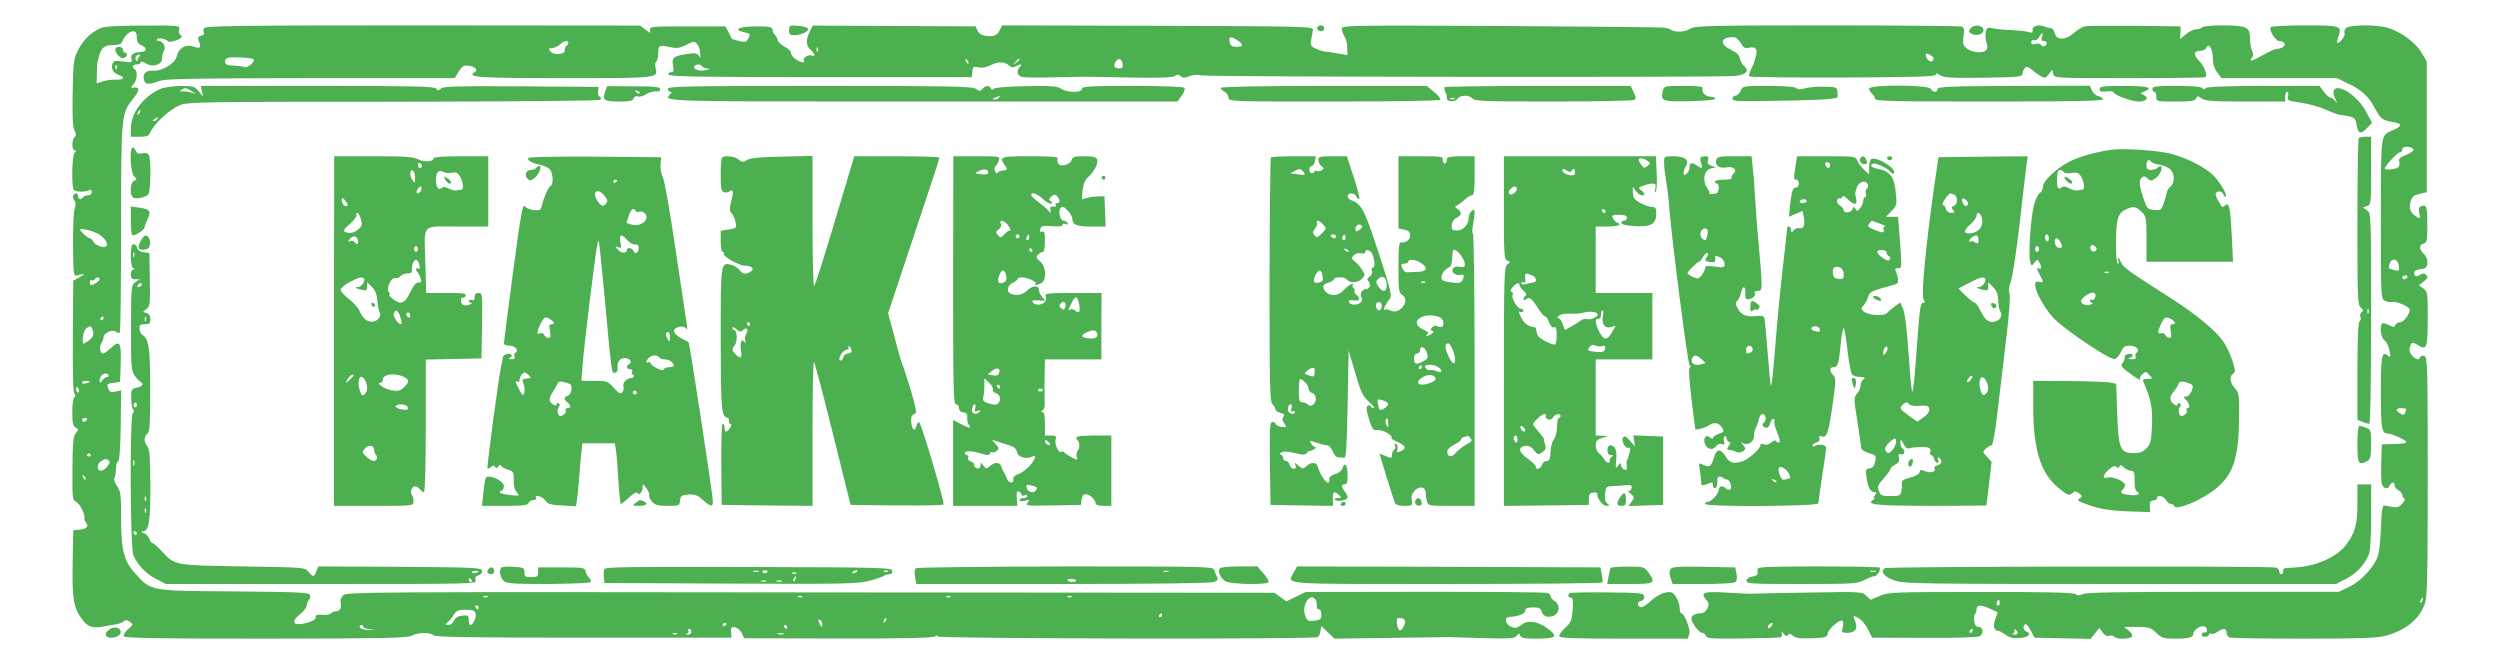 <?xml version="1.0" standalone="no"?>
<!DOCTYPE svg PUBLIC "-//W3C//DTD SVG 20010904//EN"
 "http://www.w3.org/TR/2001/REC-SVG-20010904/DTD/svg10.dtd">
<svg version="1.0" xmlns="http://www.w3.org/2000/svg"
 width="1280pt" height="342pt" viewBox="0 0 1280 342"
 preserveAspectRatio="xMidYMid meet">
<g transform="translate(0,342) scale(0.1,-0.1)"
fill="#4caf50" stroke="none">
<path d="M515 3276 c-48 -21 -89 -60 -115 -112 -23 -46 -25 -61 -28 -218 -2
-122 0 -176 9 -193 10 -18 10 -26 1 -35 -16 -16 -15 -68 0 -68 9 0 9 -3 0 -12
-14 -14 -17 -184 -3 -192 14 -9 54 -10 74 -1 12 5 17 3 17 -9 0 -9 -8 -16 -19
-16 -11 0 -23 -4 -26 -10 -9 -15 -25 -12 -25 5 0 8 -4 15 -9 15 -17 0 -23 -20
-11 -35 9 -10 9 -23 2 -43 -5 -15 -9 -100 -8 -188 1 -136 3 -158 16 -155 8 2
24 6 35 8 11 3 4 -4 -15 -15 l-35 -19 -2 -284 c-1 -179 1 -287 8 -295 7 -8 7
-14 -1 -19 -5 -3 -10 -37 -10 -75 0 -55 4 -71 17 -79 16 -9 16 -11 2 -28 -14
-15 -17 -47 -18 -180 -1 -155 -1 -163 20 -173 19 -11 46 -65 41 -84 -2 -4 3
-15 9 -22 16 -19 3 -32 -36 -36 l-30 -3 -3 -168 c-3 -178 4 -223 41 -278 32
-47 57 -58 114 -47 27 5 58 10 71 12 13 3 29 9 36 15 9 8 18 7 31 -3 18 -13
18 -15 -10 -38 -16 -15 -25 -30 -21 -36 6 -9 186 -12 726 -12 611 1 723 3 747
15 34 18 95 19 111 3 10 -10 178 -13 770 -13 l757 0 -2 28 c-2 24 2 28 20 25
12 -2 28 -15 35 -30 l12 -26 482 -1 c320 -1 485 3 494 10 8 6 14 6 18 0 7 -11
1925 -15 1942 -3 7 4 14 18 15 32 l4 25 34 -33 34 -32 286 4 c157 2 291 4 296
4 6 0 84 -2 175 -5 143 -4 166 -2 176 12 10 14 12 14 18 0 4 -12 23 -15 85
-15 47 0 83 5 87 11 10 17 -57 66 -100 73 -31 5 -46 2 -68 -14 -23 -17 -31
-18 -53 -8 -29 13 -34 47 -7 49 48 3 82 17 82 35 0 10 12 14 39 14 30 0 40 -4
44 -20 7 -26 33 -35 63 -22 30 14 33 56 4 74 -11 7 -20 18 -20 24 0 7 -7 15
-17 18 -9 4 -291 6 -627 6 l-611 -1 -49 -24 -50 -24 -30 22 -31 22 -2374 2
c-2227 3 -2376 2 -2393 -14 -11 -10 -17 -25 -14 -36 7 -27 -3 -47 -24 -47 -11
0 -22 -5 -25 -10 -4 -6 -23 -9 -43 -8 -25 2 -36 -1 -35 -9 3 -15 -21 -28 -68
-37 -51 -9 -57 14 -13 49 19 15 34 35 34 44 0 9 5 22 11 28 7 7 9 19 6 27 -5
13 -57 15 -389 18 -435 3 -422 1 -505 91 -59 64 -73 120 -73 285 0 119 -2 137
-21 163 -11 16 -17 34 -13 41 4 7 8 29 8 49 0 21 5 37 10 36 7 -1 12 60 14
181 l2 184 -29 -7 c-22 -5 -30 -2 -35 12 -11 27 -10 28 26 33 l33 5 3 98 c3
108 -4 118 -54 72 -15 -14 -31 -25 -36 -25 -15 0 -22 32 -10 51 7 10 12 25 12
32 0 22 46 42 63 29 8 -7 17 -9 20 -5 4 3 7 243 7 533 0 578 1 588 59 661 40
50 39 68 -4 59 -5 -1 -2 7 8 18 19 20 23 67 7 77 -17 10 -11 25 10 25 11 0 20
5 20 11 0 6 12 3 28 -6 36 -22 82 -6 82 27 0 13 4 30 9 37 12 19 -4 51 -25 51
-8 0 -13 4 -10 9 7 10 48 2 57 -11 6 -9 69 12 69 24 0 4 -4 9 -9 12 -5 3 -7
15 -4 26 5 19 0 20 -183 19 -132 0 -198 -4 -219 -13z m185 -46 c0 -23 6 -33
25 -42 29 -13 28 -32 -2 -34 -40 -2 -56 -13 -50 -35 5 -19 3 -20 -43 -14 -43
6 -49 5 -55 -15 -7 -24 7 -46 36 -55 32 -11 21 -25 -18 -23 -21 1 -51 -3 -68
-9 l-30 -10 1 51 c0 28 2 56 4 61 2 6 4 15 5 20 14 54 28 65 88 65 17 0 30 7
34 18 10 28 35 52 55 52 13 0 18 -8 18 -30z m11 -103 c-6 -8 -9 -17 -6 -21 3
-3 0 -2 -6 3 -12 10 -4 31 13 31 7 0 7 -4 -1 -13z m-114 -59 c-3 -8 -6 -5 -6
6 -1 11 2 17 5 13 3 -3 4 -12 1 -19z m-85 -851 c28 -21 41 -43 33 -57 -8 -13
-55 2 -66 21 -5 11 -14 19 -19 19 -10 0 -50 36 -50 44 0 12 78 -9 102 -27z
m-2 -227 c0 -9 -31 -30 -44 -30 -3 0 -6 7 -6 16 0 8 4 13 9 9 5 -3 12 -1 16 5
8 13 25 13 25 0z m20 -200 c0 -5 -5 -10 -11 -10 -5 0 -7 5 -4 10 3 6 8 10 11
10 2 0 4 -4 4 -10z m-54 -65 c5 -19 0 -30 -17 -45 -13 -10 -27 -19 -30 -20
-13 0 -3 66 11 77 22 18 29 16 36 -12z m79 -225 c3 -5 1 -10 -6 -10 -6 0 -18
-8 -25 -17 -11 -15 -13 -16 -14 -2 0 28 32 49 45 29z m-95 -34 c0 -2 -9 -6
-20 -9 -11 -3 -20 -1 -20 4 0 5 9 9 20 9 11 0 20 -2 20 -4z m-56 -41 c3 -8 1
-15 -4 -15 -6 0 -10 7 -10 15 0 8 2 15 4 15 2 0 6 -7 10 -15z m41 -155 c-3 -5
-10 -10 -16 -10 -5 0 -9 5 -9 10 0 6 7 10 16 10 8 0 12 -4 9 -10z m19 -178 c3
-5 -1 -9 -9 -9 -8 0 -12 4 -9 9 3 4 7 8 9 8 2 0 6 -4 9 -8z m93 -30 c15 -9
-19 -52 -41 -52 -22 0 -20 36 2 49 21 13 24 13 39 3z m-119 -97 c-3 -3 -9 2
-12 12 -6 14 -5 15 5 6 7 -7 10 -15 7 -18z m2059 -601 c-3 -3 -12 -4 -19 -1
-8 3 -5 6 6 6 11 1 17 -2 13 -5z m1610 0 c-3 -3 -12 -4 -19 -1 -8 3 -5 6 6 6
11 1 17 -2 13 -5z m760 0 c-3 -3 -12 -4 -19 -1 -8 3 -5 6 6 6 11 1 17 -2 13
-5z m620 0 c-3 -3 -12 -4 -19 -1 -8 3 -5 6 6 6 11 1 17 -2 13 -5z m1250 -16
c4 -7 6 -21 5 -30 -2 -10 3 -18 10 -18 9 0 14 -11 13 -27 0 -24 -5 -27 -36
-31 -33 -3 -38 0 -47 28 -19 54 28 121 55 78z m-4287 -38 c0 -5 -2 -10 -4 -10
-3 0 -8 5 -11 10 -3 6 -1 10 4 10 6 0 11 -4 11 -10z m-15 -30 c6 -19 -13 -60
-27 -60 -5 0 -8 12 -8 26 0 23 -3 25 -32 22 -23 -2 -36 -10 -43 -25 -5 -13
-19 -23 -29 -23 -17 0 -18 2 -5 13 9 6 23 24 32 39 14 22 23 26 61 26 35 0 46
-4 51 -18z m3515 -10 c0 -5 -5 -10 -11 -10 -5 0 -7 5 -4 10 3 6 8 10 11 10 2
0 4 -4 4 -10z m-1419 -33 c-10 -9 -11 -8 -5 6 3 10 9 15 12 12 3 -3 0 -11 -7
-18z m2661 9 c9 -13 -13 -57 -26 -53 -6 2 -12 17 -14 34 -2 25 1 31 15 29 10
0 21 -5 25 -10z m-2982 -24 c0 -15 -2 -15 -10 -2 -13 20 -13 33 0 25 6 -3 10
-14 10 -23z m-490 4 c0 -3 -4 -8 -10 -11 -5 -3 -10 -1 -10 4 0 6 5 11 10 11 6
0 10 -2 10 -4z m-1860 -15 c0 -6 17 -12 38 -14 33 -4 32 -4 -7 -3 -26 1 -46 6
-49 14 -2 6 1 12 7 12 6 0 11 -4 11 -9z m2170 -1 c0 -5 -2 -10 -4 -10 -3 0 -8
5 -11 10 -3 6 -1 10 4 10 6 0 11 -4 11 -10z m-490 -25 c0 -8 -8 -15 -17 -14
-11 0 -13 3 -5 6 6 2 10 9 6 14 -3 5 0 9 5 9 6 0 11 -7 11 -15z m-73 -11 c-3
-3 -12 -4 -19 -1 -8 3 -5 6 6 6 11 1 17 -2 13 -5z m546 -1 c-7 -2 -21 -2 -30
0 -10 3 -4 5 12 5 17 0 24 -2 18 -5z"/>
<path d="M590 3168 c1 -23 29 -51 45 -45 17 7 21 27 5 27 -5 0 -10 7 -10 15 0
8 -9 15 -20 15 -11 0 -20 -6 -20 -12z"/>
<path d="M1044 3275 c-3 -8 -3 -18 0 -23 3 -6 -3 -12 -14 -15 -17 -4 -19 -9
-11 -30 13 -32 6 -38 -30 -25 -38 13 -75 -9 -84 -50 -7 -36 -75 -77 -121 -74
-37 3 -55 -15 -47 -46 6 -26 23 -27 78 -7 33 12 161 14 777 15 l736 0 21 34
c16 26 27 33 47 30 35 -3 54 -22 35 -33 -44 -27 10 -31 453 -31 493 0 486 -1
472 54 -3 14 -2 28 4 31 5 3 10 21 10 40 0 43 6 46 59 34 37 -8 50 -6 84 11
35 19 42 20 55 6 8 -8 16 -29 17 -47 2 -26 1 -29 -7 -15 -8 14 -18 16 -56 10
-73 -10 -84 -19 -76 -60 5 -28 3 -34 -11 -34 -9 0 -15 -6 -12 -12 3 -10 167
-13 778 -13 l774 0 3 28 c3 25 6 28 32 22 18 -4 40 0 62 11 37 20 74 19 95 -2
11 -10 20 -11 33 -4 25 14 37 13 22 -2 -20 -20 -14 -47 11 -52 12 -3 85 -4
162 -2 77 2 147 3 155 3 8 0 113 -1 234 -4 156 -3 222 0 232 8 11 9 18 8 29
-1 12 -10 21 -10 45 0 19 8 42 9 62 4 35 -8 2648 -11 2731 -3 57 6 76 26 48
50 -11 9 -21 27 -23 40 -2 17 -16 30 -45 44 -61 29 -55 65 10 65 14 0 28 -11
39 -30 14 -24 22 -29 40 -25 38 9 49 -6 37 -47 -5 -21 -16 -49 -24 -64 -8 -15
-12 -31 -9 -35 2 -4 219 -7 482 -6 381 2 476 5 474 15 -1 9 4 8 21 -3 20 -13
57 -15 223 -13 180 3 199 5 199 20 0 10 6 23 12 29 10 10 18 8 35 -8 13 -11
34 -26 47 -33 21 -11 26 -10 41 10 l17 23 6 -22 c5 -21 6 -21 389 -21 212 0
387 2 390 5 11 12 -6 57 -32 83 -31 31 -29 52 6 52 14 0 27 7 30 15 12 29 34
-5 34 -52 0 -29 7 -53 22 -73 l22 -30 295 0 296 0 60 -29 c68 -32 104 -66 137
-130 27 -50 37 -57 91 -66 46 -7 47 -20 5 -39 -72 -32 -67 2 -68 -454 0 -407
0 -411 21 -422 11 -6 27 -9 36 -6 15 6 79 -19 89 -35 9 -16 -26 -69 -47 -69
-11 0 -22 -6 -25 -14 -5 -12 -9 -12 -31 -1 -15 8 -30 12 -35 9 -16 -10 -8 -73
10 -86 11 -7 22 -31 26 -52 7 -35 6 -38 -8 -27 -31 26 -36 2 -36 -188 0 -188
4 -211 37 -211 19 0 93 -34 93 -42 0 -8 -17 -11 -85 -12 l-40 -1 -3 -90 c-2
-49 0 -100 3 -112 6 -26 33 -31 41 -8 8 19 24 19 24 0 0 -8 9 -19 20 -25 11
-6 20 -17 20 -25 0 -7 5 -15 10 -17 6 -2 1 -14 -11 -27 -21 -22 -26 -23 -90
-9 -11 2 -15 -20 -19 -122 -4 -92 -11 -134 -24 -158 -29 -56 -89 -114 -141
-138 l-50 -24 -642 0 c-461 0 -649 -3 -667 -11 -19 -9 -29 -9 -39 -1 -10 8
-150 12 -485 11 -449 0 -474 -1 -518 -20 l-47 -20 -22 21 c-22 21 -29 21 -296
16 -151 -2 -283 -5 -294 -6 -11 0 -68 2 -126 6 -115 7 -136 0 -103 -37 14 -16
15 -24 6 -44 -7 -14 -20 -25 -31 -25 -31 0 -51 -11 -51 -27 0 -21 39 -73 55
-73 7 0 16 -7 19 -16 5 -13 31 -15 188 -13 101 1 188 4 195 6 6 3 9 12 6 21
-4 13 -2 13 9 -2 11 -14 17 -16 22 -7 6 9 12 8 26 -4 14 -12 35 -15 96 -13 72
3 79 5 82 25 4 25 68 78 77 63 3 -5 3 -21 -1 -35 -6 -23 -3 -25 24 -25 40 0
55 20 42 54 -14 37 -14 37 16 21 14 -7 36 -33 48 -57 l21 -43 270 -1 c164 -1
275 3 283 9 19 15 15 47 -7 47 -13 0 -20 9 -23 30 -3 17 -1 33 4 36 4 3 8 14
8 25 0 24 23 24 72 1 l36 -17 -13 -37 c-12 -36 -5 -58 17 -58 5 0 21 -9 36
-20 20 -15 39 -19 71 -17 45 3 66 22 37 33 -17 7 -21 29 -7 38 5 3 18 -11 28
-32 l20 -37 143 -3 144 -3 22 28 23 28 16 -23 c11 -15 23 -21 35 -17 10 3 21
1 25 -5 8 -14 82 -13 91 1 4 7 -4 20 -17 30 l-24 19 67 0 c61 0 70 -3 98 -30
28 -27 37 -30 95 -30 72 0 95 6 95 26 0 18 39 44 56 37 17 -6 19 -34 3 -31 -6
2 -14 -3 -16 -9 -3 -8 4 -13 16 -13 12 0 21 5 21 11 0 5 4 7 10 4 5 -3 20 1
32 9 30 21 48 20 48 -3 0 -10 7 -22 16 -25 9 -3 179 -6 378 -6 294 0 373 3
421 15 101 27 173 85 200 164 13 38 15 135 15 653 0 562 -1 609 -17 615 -9 4
-19 1 -21 -5 -6 -18 -23 -14 -43 9 -16 18 -16 35 -2 62 3 4 16 1 30 -8 48 -32
53 -18 53 133 0 133 -1 140 -22 155 l-23 16 25 20 c20 16 23 22 12 33 -10 10
-17 10 -31 1 -20 -13 -31 -8 -31 13 0 7 15 14 33 16 26 2 33 8 35 30 2 17 -4
34 -17 47 -26 26 -27 47 -2 54 17 4 19 14 19 96 0 93 -4 106 -32 95 -11 -4
-14 -14 -9 -36 5 -28 5 -29 -14 -18 -32 20 -40 42 -31 77 7 25 15 33 46 40
l37 9 0 334 0 335 -27 46 c-31 52 -108 108 -174 127 -60 17 -198 16 -214 -3
-6 -8 -9 -19 -6 -24 7 -10 -22 -51 -36 -51 -4 0 -2 14 4 30 20 59 16 60 -171
60 -93 0 -172 -4 -175 -9 -10 -16 25 -71 44 -71 10 0 22 -5 26 -11 8 -13 -13
-29 -38 -29 -9 0 -40 -14 -68 -30 -56 -33 -80 -39 -61 -16 9 11 9 20 2 35 -6
11 -11 39 -11 62 0 61 -15 68 -137 69 -57 0 -105 -4 -108 -10 -3 -5 -17 -10
-30 -10 -13 0 -37 -11 -53 -25 l-30 -25 2 32 1 33 -235 3 c-129 1 -245 0 -257
-3 -13 -3 -38 -19 -56 -35 -43 -37 -88 -37 -97 0 -3 14 -12 25 -20 26 -8 0
-23 4 -32 8 -29 13 -63 3 -61 -17 1 -15 -3 -17 -20 -11 -12 4 -51 8 -87 10
-36 1 -79 5 -96 9 -29 6 -32 4 -37 -21 -3 -15 -1 -39 4 -52 6 -16 6 -29 -2
-38 -15 -19 -71 -14 -99 8 -19 16 -22 24 -17 62 5 34 3 45 -9 50 -9 3 -319 6
-690 6 -610 0 -677 -2 -700 -17 -26 -17 -74 -20 -96 -7 -7 5 -22 10 -33 12
-11 3 -388 6 -837 9 -785 4 -818 3 -818 -14 0 -10 6 -27 13 -38 8 -11 15 -37
15 -59 l1 -38 -42 7 c-23 5 -53 9 -67 10 -14 1 -38 8 -53 16 -25 11 -28 17
-24 43 3 17 7 40 9 51 3 20 -3 20 -795 23 l-797 2 -11 -24 c-13 -28 -32 -35
-75 -29 -18 3 -34 13 -39 26 l-10 22 -417 2 -417 2 -15 -31 c-21 -42 -20 -71
4 -93 24 -21 26 -37 5 -29 -18 7 -47 -14 -39 -27 9 -14 -15 -10 -41 7 -14 9
-25 24 -25 33 0 9 -15 23 -33 32 -17 9 -34 24 -36 35 -2 10 -8 22 -13 25 -5 3
-11 15 -12 25 -3 17 -12 19 -86 19 -86 0 -120 -17 -61 -30 34 -7 35 -9 21 -35
-8 -15 -16 -17 -46 -10 -19 5 -36 10 -37 12 -1 1 -9 17 -17 33 l-16 30 -194 0
c-185 0 -195 -1 -192 -19 3 -17 2 -17 -23 2 l-27 21 -1114 1 c-966 0 -1115 -2
-1120 -15z m9411 -45 c-5 -14 -2 -20 9 -20 18 0 21 -16 5 -26 -6 -3 -15 -1
-19 6 -4 7 -16 9 -29 5 -15 -4 -21 -2 -21 9 0 9 6 13 14 10 8 -3 19 3 26 15
14 27 23 27 15 1z m-4120 -16 c33 -22 32 -34 -4 -34 -20 0 -30 6 -34 19 -8 34
3 38 38 15z m-3425 -13 c0 -6 -5 -13 -10 -16 -6 -4 -9 -13 -8 -22 4 -21 -56
-28 -72 -8 -7 8 -11 15 -9 16 2 0 13 2 23 4 10 2 26 11 35 19 17 18 41 21 41
7z m1277 -43 c-3 -8 -6 -5 -6 6 -1 11 2 17 5 13 3 -3 4 -12 1 -19z m5713 -37
c0 -4 -3 -11 -7 -14 -9 -9 -33 12 -33 30 0 11 4 11 20 3 11 -6 20 -14 20 -19z
m-8603 -4 c12 -12 -30 -48 -46 -40 -9 3 -34 7 -56 7 -29 1 -41 6 -43 18 -2 9
5 19 15 22 24 6 121 1 130 -7z m3661 -22 c-3 -3 -9 2 -12 12 -6 14 -5 15 5 6
7 -7 10 -15 7 -18z m262 21 c0 -2 -8 -10 -17 -17 -16 -13 -17 -12 -4 4 13 16
21 21 21 13z m528 -24 c3 -16 -2 -22 -16 -22 -27 0 -33 10 -21 32 13 24 33 19
37 -10z m-2153 -12 c3 -5 16 -11 28 -11 17 -1 15 -3 -8 -8 -33 -8 -69 4 -60
20 8 12 32 12 40 -1z m8762 -426 c2 -6 -15 -18 -38 -27 -33 -13 -39 -20 -35
-35 4 -11 1 -24 -6 -29 -13 -10 -68 -15 -68 -6 0 12 65 83 77 83 7 0 13 7 13
16 0 18 51 16 57 -2z m-75 -594 c4 -27 3 -29 -21 -23 -34 8 -34 8 -26 32 10
33 42 27 47 -9z m43 -60 c-3 -5 -10 -10 -16 -10 -5 0 -9 5 -9 10 0 6 7 10 16
10 8 0 12 -4 9 -10z m-5 -674 c0 -2 -3 -11 -6 -20 -5 -12 -9 -13 -25 -3 -26
16 -24 27 6 27 14 0 25 -2 25 -4z m83 -981 c-3 -9 -8 -14 -10 -11 -3 3 -2 9 2
15 9 16 15 13 8 -4z m-2167 -22 c-10 -10 -19 5 -10 18 6 11 8 11 12 0 2 -7 1
-15 -2 -18z m-1166 -108 c-7 -9 -15 -13 -17 -11 -7 7 7 26 19 26 6 0 6 -6 -2
-15z m1030 -25 c0 -5 -5 -10 -11 -10 -5 0 -7 5 -4 10 3 6 8 10 11 10 2 0 4 -4
4 -10z m230 -11 c0 -5 -8 -9 -17 -8 -11 0 -13 3 -5 6 6 2 9 10 6 15 -4 7 -2 8
4 4 7 -4 12 -11 12 -17z"/>
<path d="M4040 3265 c0 -20 5 -25 24 -25 37 0 78 18 73 33 -2 6 -24 13 -50 15
-44 3 -47 2 -47 -23z"/>
<path d="M6747 3284 c-9 -10 2 -24 19 -24 8 0 14 7 14 15 0 15 -21 21 -33 9z"/>
<path d="M10090 3275 c-12 -14 -11 -18 1 -26 25 -16 64 -6 64 16 0 26 -46 33
-65 10z"/>
<path d="M822 2965 c-88 -38 -152 -124 -152 -202 l0 -43 45 0 c34 0 47 4 52
17 18 46 99 122 155 145 40 16 122 17 1095 17 638 1 1054 5 1058 10 3 5 1 13
-5 16 -6 4 -10 16 -8 28 l3 22 -397 3 c-324 2 -399 0 -410 -11 -11 -12 -16
-12 -26 0 -10 11 -121 13 -608 13 l-596 0 6 -27 6 -28 -23 28 c-21 25 -28 27
-92 27 -39 -1 -85 -7 -103 -15z m158 -11 l25 -15 -25 7 c-14 4 -34 7 -45 6
-16 -1 -17 1 -5 8 19 12 20 12 50 -6z m-269 -117 c-10 -9 -11 -8 -5 6 3 10 9
15 12 12 3 -3 0 -11 -7 -18z m94 -27 c-3 -5 -12 -10 -18 -10 -7 0 -6 4 3 10
19 12 23 12 15 0z"/>
<path d="M3099 2953 c-17 -45 -6 -53 70 -53 54 0 70 3 75 16 4 9 13 14 22 10
8 -3 27 2 41 11 15 10 37 16 50 15 15 -2 23 2 23 11 0 12 -24 15 -135 15
l-136 1 -10 -26z m176 -11 c-3 -3 -11 0 -18 7 -9 10 -8 11 6 5 10 -3 15 -9 12
-12z"/>
<path d="M3420 2965 c0 -8 5 -15 12 -15 9 0 9 -3 0 -12 -39 -39 -62 -38 1292
-38 l1305 0 21 30 c12 16 18 34 15 40 -4 6 -102 10 -266 10 -224 0 -259 -2
-259 -15 0 -21 -78 -20 -108 1 -18 13 -50 15 -180 13 -94 -2 -160 -7 -165 -14
-6 -7 -10 -6 -14 3 -6 16 -28 15 -43 -3 -11 -13 -15 -13 -33 0 -19 13 -128 15
-799 15 -685 0 -778 -2 -778 -15z m1695 -45 c-3 -5 -14 -10 -23 -9 -14 0 -13
2 3 9 27 11 27 11 20 0z"/>
<path d="M6250 2970 c0 -5 9 -14 20 -20 11 -6 20 -20 20 -30 0 -20 10 -20 539
-20 318 0 542 4 546 9 3 5 -12 23 -32 40 l-38 31 -527 0 c-333 0 -528 -4 -528
-10z"/>
<path d="M7397 2974 c-3 -4 -2 -15 3 -25 6 -10 9 -24 8 -31 -4 -19 44 -23 54
-4 11 20 62 21 78 1 11 -13 68 -15 414 -15 220 0 407 4 414 9 10 6 9 14 -4 39
l-15 32 -473 0 c-260 0 -476 -3 -479 -6z m50 -60 c-3 -3 -12 -4 -19 -1 -8 3
-5 6 6 6 11 1 17 -2 13 -5z"/>
<path d="M8514 2955 c-13 -53 -6 -56 138 -53 82 2 132 7 131 13 -2 6 -13 10
-25 10 -26 0 -48 23 -41 42 4 10 -17 13 -96 13 -99 0 -101 0 -107 -25z"/>
<path d="M8912 2955 c-6 -14 -18 -25 -27 -25 -8 0 -15 -7 -15 -15 0 -14 28
-15 233 -11 127 2 246 6 262 9 17 2 34 5 38 6 5 0 7 13 5 29 -3 26 -5 27 -68
28 -36 1 -80 -3 -98 -8 -24 -7 -37 -7 -45 1 -7 7 -60 11 -142 11 -131 0 -132
0 -143 -25z"/>
<path d="M9570 2966 c0 -7 7 -19 15 -26 8 -7 15 -19 15 -26 0 -12 95 -14 586
-14 464 0 585 3 582 13 -3 6 -14 13 -25 15 -11 2 -25 14 -32 28 l-11 25 -390
-1 c-330 -1 -390 -4 -390 -16 0 -19 -26 -18 -34 1 -8 21 -316 23 -316 1z"/>
<path d="M10750 2964 c0 -13 8 -15 35 -12 19 2 35 1 35 -3 0 -14 92 -49 130
-49 42 0 56 21 23 35 -16 6 -15 8 5 16 52 20 19 29 -103 29 -108 0 -125 -2
-125 -16z"/>
<path d="M11020 2965 c0 -8 5 -15 10 -15 6 0 10 -11 10 -25 0 -25 0 -25 99
-25 80 0 100 3 105 16 5 14 8 14 28 0 19 -13 58 -16 225 -16 l203 0 0 25 c0
14 5 25 10 25 6 0 8 -10 5 -23 -6 -22 -2 -23 67 -33 40 -6 96 -22 123 -34 28
-13 59 -25 70 -27 82 -12 85 -14 91 -54 8 -45 21 -49 55 -13 l24 25 -30 56
c-29 56 -87 108 -133 120 -33 8 -44 -13 -26 -51 12 -25 12 -28 1 -13 -8 9 -19
17 -25 17 -6 0 -21 14 -34 30 l-22 30 -286 0 c-193 0 -290 -4 -297 -11 -8 -8
-13 -8 -17 0 -5 7 -53 11 -132 11 -104 0 -124 -2 -124 -15z"/>
<path d="M12077 2714 c-4 -4 -7 -198 -7 -432 0 -392 1 -426 18 -438 13 -11 14
-15 4 -22 -7 -5 -10 -16 -7 -24 4 -9 2 -19 -4 -23 -7 -4 -11 -90 -11 -256 l0
-249 26 -10 c14 -6 30 -10 35 -10 5 0 9 212 9 539 0 536 0 540 -21 554 l-21
15 21 7 c20 6 21 13 21 181 l0 174 -28 0 c-16 0 -32 -3 -35 -6z m50 -896 c-3
-8 -6 -5 -6 6 -1 11 2 17 5 13 3 -3 4 -12 1 -19z"/>
<path d="M677 2664 c-15 -15 -8 -127 9 -146 16 -16 16 -18 0 -24 -21 -8 -23
-79 -2 -87 17 -7 56 2 74 16 14 11 17 183 3 205 -5 8 -17 11 -33 7 -19 -5 -27
-1 -34 15 -5 12 -13 18 -17 14z"/>
<path d="M10810 2653 c-75 -10 -162 -34 -211 -59 -69 -34 -139 -100 -139 -130
0 -13 -7 -27 -16 -32 -9 -5 -22 -33 -30 -62 -17 -65 -29 -247 -20 -286 7 -28
8 -28 22 -9 13 17 16 18 24 5 13 -20 13 -43 0 -35 -14 9 -12 -5 5 -35 19 -34
18 -39 -5 -33 -15 4 -20 0 -20 -16 0 -33 47 -118 92 -167 53 -58 289 -217 314
-212 11 1 25 18 33 36 12 26 20 32 47 32 32 0 53 -23 33 -36 -6 -3 -8 -12 -5
-20 4 -10 -2 -14 -22 -13 -17 1 -20 3 -9 6 25 7 21 25 -5 21 -13 -2 -22 -9
-20 -17 1 -7 -2 -19 -9 -27 -14 -17 -10 -23 47 -64 26 -18 45 -29 41 -23 -4 6
2 18 12 27 17 15 19 15 36 -4 18 -20 18 -20 -10 -20 -22 0 -26 -3 -20 -17 38
-87 47 -131 43 -219 -3 -81 -6 -95 -27 -118 -19 -20 -34 -26 -68 -26 -68 0
-76 22 -83 204 l-5 151 -30 6 c-16 4 -112 7 -212 8 l-183 1 0 -130 c0 -225 39
-347 134 -422 43 -34 50 -37 65 -24 14 13 18 13 36 0 17 -13 18 -16 5 -24 -19
-12 -16 -15 60 -41 48 -16 96 -23 182 -27 l117 -4 -2 28 c-2 23 3 30 21 32 12
2 20 8 17 13 -4 5 3 9 14 9 11 0 25 -9 31 -20 6 -11 17 -20 25 -20 7 0 15 -6
18 -12 6 -20 108 18 181 67 115 78 148 162 150 382 1 123 0 133 -21 155 -26
27 -30 63 -9 75 12 7 11 17 -4 66 -10 32 -31 77 -47 99 -38 55 -141 140 -263
218 -214 136 -252 163 -260 186 -5 13 -12 24 -14 24 -3 0 -3 -7 0 -15 4 -8 2
-15 -3 -15 -6 0 -9 48 -9 113 1 120 10 146 53 166 36 16 51 14 78 -14 24 -23
25 -30 25 -140 l0 -115 222 0 221 0 -6 128 c-8 151 -13 177 -33 161 -8 -7 -16
-10 -17 -8 -24 33 -37 62 -32 69 10 16 32 12 39 -6 4 -9 9 -14 12 -11 10 10
-35 84 -71 116 -48 42 -136 85 -215 105 -67 16 -239 28 -300 19z m204 -62 c3
-4 22 -11 42 -14 20 -3 45 -14 55 -23 24 -21 25 -73 2 -89 -9 -7 -18 -21 -19
-31 -2 -11 -9 -36 -16 -56 -12 -34 -15 -36 -48 -33 -31 2 -37 7 -51 47 -26 73
-30 105 -14 118 11 9 18 9 30 -4 15 -14 18 -14 40 0 22 14 40 53 29 63 -2 3
-10 -1 -16 -7 -7 -7 -22 -12 -35 -12 -18 0 -23 6 -23 25 0 24 14 34 24 16z
m-448 -52 c4 -6 20 -8 39 -5 27 5 36 3 49 -16 16 -23 22 -67 9 -69 -5 0 -16
-2 -25 -4 -9 -2 -29 3 -44 11 -19 10 -30 11 -39 4 -9 -7 -15 -7 -19 -1 -7 10
-5 70 1 84 6 10 21 9 29 -4z m-76 -340 c0 -11 -4 -17 -10 -14 -5 3 -10 13 -10
21 0 8 5 14 10 14 6 0 10 -9 10 -21z m60 -20 c13 -24 8 -34 -15 -26 -16 7 -21
47 -5 47 5 0 14 -9 20 -21z m180 -43 c-13 -13 -35 7 -25 24 5 8 11 8 21 -1 10
-8 12 -15 4 -23z m-290 9 c0 -8 -4 -15 -10 -15 -5 0 -10 7 -10 15 0 8 5 15 10
15 6 0 10 -7 10 -15z m357 -121 c-3 -3 -12 -4 -19 -1 -8 3 -5 6 6 6 11 1 17
-2 13 -5z m-71 -129 c-3 -9 -10 -13 -16 -10 -5 3 -10 1 -10 -4 0 -6 6 -11 13
-12 6 0 3 -4 -8 -8 -24 -10 -56 4 -49 22 2 7 17 20 32 29 29 18 49 10 38 -17z
m409 -125 c3 -6 -1 -10 -11 -10 -13 0 -15 -6 -10 -35 5 -27 4 -35 -7 -35 -8 0
-17 7 -21 15 -3 8 -12 12 -21 9 -8 -3 -15 -1 -15 4 0 16 23 66 34 74 11 7 41
-6 51 -22z m88 -320 c13 -11 -11 -60 -29 -60 -16 0 -16 -1 -1 -18 19 -21 22
-42 6 -42 -5 0 -7 -5 -3 -11 6 -10 -11 -28 -27 -29 -13 0 -19 33 -9 45 8 9 8
15 0 20 -5 3 -10 2 -10 -4 0 -17 -29 0 -36 21 -4 12 1 28 14 41 10 12 22 30
25 40 5 13 13 16 34 11 16 -4 32 -10 36 -14z m-371 -418 c4 10 9 8 22 -5 10
-9 26 -17 36 -17 13 0 18 -8 19 -27 0 -16 0 -38 1 -50 0 -12 5 -25 10 -28 23
-14 7 -23 -31 -20 -49 5 -57 11 -41 27 7 7 12 18 12 25 0 18 -65 46 -89 38
-29 -9 -26 11 5 40 20 18 30 22 39 15 9 -8 14 -7 17 2z"/>
<path d="M10570 2512 c0 -10 22 -32 32 -32 15 0 8 15 -12 28 -11 7 -20 9 -20
4z"/>
<path d="M1710 1725 l0 -895 203 0 c202 0 203 0 204 22 1 12 -2 27 -8 34 -12
14 -1 44 16 44 7 0 18 -7 25 -15 7 -8 16 -15 21 -15 5 0 9 152 9 340 l0 339
143 3 142 3 3 168 c2 162 2 167 -18 167 -14 0 -20 -7 -20 -21 0 -15 -5 -19
-15 -15 -8 3 -15 1 -15 -4 0 -6 6 -10 13 -11 6 0 3 -4 -8 -8 -27 -11 -45 -3
-45 21 0 10 4 17 9 14 5 -3 11 1 15 9 4 13 -10 15 -98 15 l-104 0 -4 148 c-6
214 -25 192 163 192 l159 0 0 180 0 180 -140 0 c-85 0 -140 -4 -140 -10 0 -18
-47 -22 -78 -6 -25 13 -68 16 -231 16 l-200 0 -1 -895z m450 844 c0 -5 -4 -9
-10 -9 -5 0 -10 7 -10 16 0 8 5 12 10 9 6 -3 10 -10 10 -16z m-35 -58 c1 -29
-1 -30 -12 -15 -17 23 -17 57 0 51 6 -2 12 -18 12 -36z m189 25 c18 4 28 0 40
-17 16 -24 22 -68 9 -70 -5 0 -16 -2 -25 -4 -9 -2 -28 3 -41 10 -19 10 -28 10
-36 2 -16 -16 -31 9 -29 48 2 36 15 47 40 34 10 -5 28 -7 42 -3z m-163 -99
c-16 -16 -26 0 -10 19 9 11 15 12 17 4 2 -6 -1 -17 -7 -23z m-371 -66 c0 -6
-7 -8 -15 -5 -8 4 -15 15 -15 26 0 17 2 18 15 4 8 -8 15 -19 15 -25z m68 -73
c8 -29 6 -36 -16 -54 -15 -13 -34 -19 -49 -16 -31 6 -29 13 13 50 19 17 33 36
29 42 -3 5 -2 10 4 10 6 0 14 -15 19 -32z m-15 -108 c5 -21 -7 -27 -18 -9 -4
6 -14 8 -22 4 -13 -4 -14 -3 -3 10 17 21 37 19 43 -5z m307 -45 c0 -8 -4 -15
-10 -15 -5 0 -10 7 -10 15 0 8 5 15 10 15 6 0 10 -7 10 -15z m4 -71 c9 -23 7
-36 -4 -29 -12 8 -13 -8 -1 -20 5 -6 12 -20 15 -31 5 -17 3 -22 -11 -20 -12 1
-26 -16 -43 -51 -28 -58 -48 -66 -90 -33 -14 11 -21 20 -16 20 5 0 3 6 -3 14
-16 19 13 80 34 72 7 -2 19 2 25 10 7 8 23 14 37 14 17 0 24 5 22 18 -3 21 10
52 21 52 4 0 11 -7 14 -16z m-281 -80 c10 -11 -12 -44 -30 -44 -22 0 -14 -6
20 -14 23 -5 27 -3 27 16 l0 23 25 -25 c17 -18 25 -38 27 -70 2 -25 7 -50 11
-57 11 -18 -3 -43 -30 -49 -28 -7 -55 13 -73 55 -6 16 -31 43 -55 61 -23 18
-42 39 -41 48 2 8 22 25 47 38 46 24 62 28 72 18z m186 -196 c6 -17 9 -34 6
-36 -10 -10 -45 37 -39 52 9 25 21 19 33 -16z m51 6 c0 -8 -4 -12 -10 -9 -5 3
-10 10 -10 16 0 5 5 9 10 9 6 0 10 -7 10 -16z m-27 -316 c23 -12 22 -27 -6
-52 -18 -17 -30 -20 -61 -15 -35 6 -85 39 -58 39 7 0 12 7 12 15 0 31 63 38
113 13z m-263 9 c0 -2 -10 -12 -21 -23 -22 -19 -22 -19 -10 4 10 18 31 31 31
19z m60 -26 c14 -27 13 -56 -4 -70 -12 -10 -16 -6 -25 24 -15 56 6 89 29 46z
m215 -132 c11 -17 -1 -21 -34 -14 -17 4 -29 11 -25 16 7 12 51 11 59 -2z
m-170 -221 c0 -9 4 -20 8 -24 13 -13 7 -34 -9 -34 -9 0 -27 10 -39 22 -22 21
-23 24 -7 41 19 21 47 18 47 -5z"/>
<path d="M2280 2500 c6 -11 15 -20 20 -20 17 0 11 15 -11 28 -19 12 -19 11 -9
-8z"/>
<path d="M1902 1861 c2 -7 7 -12 11 -12 12 1 9 15 -3 20 -7 2 -11 -2 -8 -8z"/>
<path d="M2705 2611 c-7 -12 18 -26 65 -36 19 -4 40 -15 47 -24 15 -20 17 -78
2 -83 -11 -4 -35 -59 -46 -105 -4 -18 -11 -21 -39 -19 -19 2 -40 11 -47 20
-11 15 -21 -43 -60 -336 -26 -194 -47 -359 -47 -365 0 -8 13 -13 29 -13 29 0
49 -24 30 -36 -6 -3 -8 -12 -5 -20 4 -10 -2 -14 -17 -13 -12 0 -16 3 -9 6 21
8 13 25 -10 21 -13 -2 -23 -10 -24 -18 0 -8 -3 -26 -7 -40 -10 -33 -76 -524
-71 -529 2 -2 10 2 18 8 11 9 16 9 21 0 6 -8 10 -7 16 2 7 11 11 11 17 2 4 -6
19 -14 34 -18 19 -5 28 -14 28 -29 0 -11 0 -32 1 -46 0 -13 7 -32 16 -42 15
-17 14 -18 -32 -13 -49 5 -70 14 -47 22 6 3 12 13 12 24 0 28 -80 64 -93 42
-3 -5 -8 -38 -12 -75 l-7 -68 116 0 c94 0 118 3 122 15 4 8 15 15 26 15 10 0
16 5 13 10 -13 21 33 9 47 -12 13 -19 26 -23 86 -26 l71 -4 5 33 c3 19 8 68
11 109 3 41 8 99 11 128 l6 52 83 0 83 0 5 -32 c4 -18 9 -88 13 -155 4 -68 10
-123 13 -123 3 0 23 15 43 34 20 19 39 29 41 23 6 -18 27 3 27 26 0 22 1 22
19 -2 10 -14 17 -30 15 -36 -3 -6 4 -21 14 -33 16 -18 30 -22 80 -22 59 0 61
1 64 27 3 25 8 28 43 31 33 2 46 -3 74 -28 41 -36 51 -37 51 -7 0 31 -119 809
-124 814 -2 3 -19 12 -38 21 -42 22 -49 49 -13 58 18 4 30 2 37 -7 7 -10 8 -5
5 16 -3 17 -28 188 -57 380 -28 193 -58 362 -66 377 -8 15 -14 45 -12 65 l3
38 -337 3 c-208 1 -339 -1 -343 -7z m455 -115 c0 -3 -4 -8 -10 -11 -5 -3 -10
-1 -10 4 0 6 5 11 10 11 6 0 10 -2 10 -4z m-67 -76 c21 -25 21 -34 3 -49 -11
-9 -18 -6 -36 19 -32 45 -3 72 33 30z m162 -80 c4 -6 10 -8 15 -5 15 9 40 -7
40 -26 0 -28 -35 -47 -73 -40 -18 4 -31 10 -29 14 2 4 8 20 13 37 11 31 23 38
34 20z m-3 -172 c12 2 18 -3 18 -17 0 -25 -18 -37 -26 -17 -6 17 -34 22 -34 7
0 -19 -29 -19 -46 0 -17 19 -17 20 1 13 16 -6 17 -4 12 23 -9 43 4 49 32 16
14 -16 32 -27 43 -25z m-157 -263 c38 -412 36 -396 54 -393 11 2 15 12 13 29
-4 31 20 53 48 44 22 -7 26 -20 10 -30 -16 -10 -12 -25 6 -25 10 0 14 -6 10
-15 -3 -8 -2 -14 2 -12 4 1 7 -2 7 -8 0 -5 -4 -10 -10 -10 -25 0 -48 -23 -43
-43 3 -12 0 -26 -7 -32 -9 -8 -20 -1 -43 25 -30 33 -34 35 -98 35 l-67 0 7 93
c7 90 60 528 73 597 3 19 8 31 9 25 2 -5 15 -131 29 -280z m-260 -135 c3 -6
-1 -10 -10 -10 -13 0 -15 -7 -9 -35 5 -27 3 -35 -9 -35 -8 0 -17 7 -21 15 -3
9 -12 12 -22 8 -13 -5 -15 -2 -9 18 4 13 14 34 21 47 12 18 18 20 34 12 10 -6
22 -15 25 -20z m595 -77 c0 -22 -2 -25 -10 -13 -13 20 -13 40 0 40 6 0 10 -12
10 -27z m-55 -103 c3 -5 16 -10 29 -10 22 0 46 -17 46 -32 0 -4 -11 -8 -24 -8
-13 0 -26 -5 -28 -12 -5 -13 -68 20 -68 35 0 4 -4 5 -10 2 -14 -9 -13 8 2 23
15 15 45 16 53 2z m-678 -108 c-24 -3 -25 -6 -16 -29 5 -14 7 -34 3 -45 -5
-17 -8 -15 -25 16 -21 40 -24 50 -9 41 6 -3 10 1 10 10 0 9 6 22 13 29 10 12
15 11 31 -2 18 -16 17 -17 -7 -20z m223 -29 c13 -12 4 -53 -12 -59 -22 -7 -23
-18 -3 -34 19 -16 19 -30 -1 -30 -8 0 -12 -5 -8 -11 6 -10 -11 -28 -27 -29
-13 0 -19 33 -9 45 8 9 8 15 0 20 -5 3 -10 2 -10 -4 0 -15 -27 -2 -35 17 -3 9
3 27 13 41 10 15 21 34 25 44 5 13 13 16 34 11 16 -4 30 -9 33 -11z m340 -43
c0 -5 -4 -10 -10 -10 -5 0 -10 5 -10 10 0 6 5 10 10 10 6 0 10 -4 10 -10z"/>
<path d="M3697 2613 c-4 -3 -7 -43 -7 -89 0 -66 3 -83 16 -88 9 -4 23 -1 30 5
14 11 20 0 14 -26 -16 -67 -17 -74 -4 -87 7 -7 16 -27 20 -45 6 -30 5 -31 -35
-38 l-41 -7 0 -54 c0 -31 4 -54 11 -54 5 0 8 -4 5 -9 -8 -12 77 -61 106 -61
34 0 52 -14 36 -27 -25 -20 -43 -19 -60 3 -10 12 -29 25 -44 28 -54 14 -54 15
-54 -383 1 -365 3 -393 35 -400 6 -1 9 -9 7 -17 -2 -8 2 -14 8 -14 6 0 6 -7
-2 -20 -16 -26 -28 -26 -28 0 0 11 -4 20 -10 20 -5 0 -8 -81 -7 -207 l2 -208
233 -3 232 -2 0 371 c0 205 3 369 8 365 4 -4 48 -170 97 -369 l90 -362 234 -3
c129 -1 238 1 242 5 7 8 -111 406 -124 420 -4 4 -10 -3 -14 -15 -7 -30 -20
-28 -26 5 -6 32 0 51 18 55 10 2 4 31 -21 118 -19 63 -39 124 -44 135 -5 11
-15 45 -23 75 -8 30 -22 84 -32 120 l-18 66 131 394 c73 217 132 398 132 403
0 4 -98 7 -218 7 l-218 0 -98 -327 c-54 -181 -102 -332 -107 -337 -5 -6 -9
126 -9 328 l0 338 -157 -4 c-117 -2 -164 -7 -180 -18 -19 -12 -24 -12 -41 3
-18 17 -72 23 -85 10z m143 -853 c0 -5 -2 -10 -4 -10 -3 0 -8 5 -11 10 -3 6
-1 10 4 10 6 0 11 -4 11 -10z m-38 -32 c23 23 34 5 15 -25 -4 -6 -4 -19 -1
-30 4 -13 3 -15 -4 -4 -15 21 -25 -4 -18 -45 7 -37 -3 -44 -28 -18 -19 19 -20
25 -3 48 14 19 11 76 -4 76 -5 0 -9 5 -9 12 0 6 9 3 20 -7 16 -14 23 -16 32
-7z m558 -104 c0 -8 -8 -14 -19 -14 -11 0 -21 -9 -24 -21 -3 -12 -10 -18 -16
-14 -14 8 16 55 36 55 8 0 11 5 7 12 -4 7 -3 8 4 4 7 -4 12 -14 12 -22z"/>
<path d="M4880 1985 c0 -561 1 -635 15 -635 8 0 15 -9 15 -19 0 -13 8 -21 23
-23 17 -2 21 -9 19 -27 -1 -13 3 -30 9 -37 16 -20 0 -17 -44 6 l-37 20 0 -220
0 -220 165 0 164 0 -3 39 c-2 30 0 38 10 34 8 -3 14 -10 14 -15 0 -6 7 -8 15
-4 8 3 15 1 15 -4 0 -6 -9 -10 -20 -10 -11 0 -20 -5 -20 -10 0 -6 11 -8 28 -4
24 7 26 6 13 -10 -13 -15 -4 -16 130 -14 l144 3 3 28 c2 18 9 27 21 27 20 0
51 -30 51 -48 0 -7 16 -12 40 -12 l40 0 0 180 0 180 -90 0 c-83 0 -101 -5 -83
-24 12 -11 12 -40 1 -53 -6 -7 -8 -21 -5 -32 4 -18 3 -18 -27 -2 -17 9 -34 20
-37 25 -4 5 -11 6 -16 3 -14 -9 -35 41 -28 64 5 16 1 19 -24 19 l-31 0 0 60
c0 41 -4 60 -12 60 -10 0 -10 2 0 9 7 4 12 19 11 32 -1 13 -1 70 -1 127 l2
102 144 0 145 0 0 170 1 170 -146 0 c-131 0 -145 -2 -140 -16 4 -9 1 -23 -5
-30 -14 -18 -55 -18 -62 -1 -3 9 5 12 32 9 35 -4 36 -4 19 15 -10 11 -18 27
-18 35 0 28 -30 29 -58 3 -26 -25 -55 -31 -86 -19 -25 9 -19 43 9 56 14 6 25
15 25 20 0 4 11 8 24 8 28 0 78 -24 69 -33 -10 -10 6 -8 28 3 29 16 26 84 -5
111 -21 18 -23 24 -11 35 7 8 18 14 24 14 7 0 11 22 11 55 0 43 -3 53 -14 49
-10 -4 -13 0 -10 13 5 17 13 19 60 15 35 -3 54 -1 54 6 0 7 7 9 17 5 11 -4 14
-3 9 5 -4 7 -13 12 -21 12 -17 0 -29 48 -15 65 9 11 16 8 35 -11 14 -14 25
-33 25 -42 0 -33 22 -42 97 -42 l74 0 -3 78 -3 77 -30 0 c-16 -1 -43 -4 -58
-8 l-28 -8 4 47 c4 33 12 53 29 68 31 27 52 70 45 90 -5 12 -21 16 -66 16 -49
0 -59 -3 -64 -19 -6 -23 -57 -38 -68 -19 -5 7 -7 19 -4 26 3 9 -29 12 -140 12
-155 0 -161 -2 -129 -48 15 -21 13 -23 -18 -26 -7 -1 -16 -5 -20 -11 -4 -5
-10 -2 -14 9 -4 10 -2 21 3 25 6 3 13 16 17 29 7 22 7 22 -113 22 l-120 0 -1
-635z m180 551 c0 -8 -12 -11 -36 -8 -35 4 -35 5 -12 16 26 14 48 10 48 -8z
m281 -136 c18 -16 37 -26 42 -23 5 3 4 9 -4 13 -10 7 -9 11 3 23 16 17 31 11
41 -15 4 -12 1 -18 -9 -18 -8 0 -12 -5 -9 -11 4 -6 0 -9 -11 -7 -14 2 -18 -2
-16 -17 3 -18 2 -18 -10 -4 -7 9 -30 28 -50 44 -21 15 -38 31 -38 36 0 18 30
8 61 -21z m-178 -135 c10 -14 13 -25 8 -25 -6 0 -19 -9 -29 -20 -18 -19 -20
-19 -33 -4 -11 14 -11 18 4 29 10 7 15 19 11 29 -10 25 19 19 39 -9z m57 -55
c0 -5 -4 -10 -10 -10 -5 0 -10 5 -10 10 0 6 5 10 10 10 6 0 10 -4 10 -10z m50
-5 c0 -8 -4 -15 -10 -15 -5 0 -7 7 -4 15 4 8 8 15 10 15 2 0 4 -7 4 -15z m15
-65 c3 -5 1 -10 -4 -10 -6 0 -11 5 -11 10 0 6 2 10 4 10 3 0 8 -4 11 -10z
m-133 -134 c5 -23 -7 -36 -33 -36 -12 0 -11 27 2 51 12 24 25 18 31 -15z m373
-142 c7 -42 2 -52 -19 -35 -8 7 -20 10 -26 6 -14 -8 -13 -4 6 33 20 41 30 40
39 -4z m-71 -18 c-5 -13 -9 -14 -20 -5 -11 9 -12 15 -3 26 15 17 32 2 23 -21z
m163 -132 c8 -21 -11 -31 -47 -26 -36 5 -38 15 -7 30 32 15 47 14 54 -4z
m-502 -206 c-4 -10 -15 -13 -32 -10 l-26 5 23 19 c25 20 45 12 35 -14z m-31
-83 c-3 -7 4 -15 15 -18 22 -5 28 -36 11 -53 -8 -8 -22 -7 -46 0 -28 9 -34 15
-30 31 3 11 6 38 6 59 l0 39 24 -22 c14 -13 22 -29 20 -36z m36 15 c0 -5 -2
-10 -4 -10 -3 0 -8 5 -11 10 -3 6 -1 10 4 10 6 0 11 -4 11 -10z m220 -14 c0
-11 -19 -15 -25 -6 -3 5 1 10 9 10 9 0 16 -2 16 -4z m-347 -96 c-4 -16 -2 -19
13 -14 15 6 17 4 7 -6 -17 -19 -43 -5 -36 19 3 12 9 21 13 21 5 0 6 -9 3 -20z
m197 -199 c8 -5 16 -17 18 -28 3 -23 50 -36 76 -21 26 15 18 -14 -13 -48 -16
-17 -41 -36 -57 -41 -19 -7 -28 -16 -26 -27 4 -22 -24 -21 -32 2 -3 9 -10 24
-15 32 -5 8 -12 23 -15 33 -7 22 -34 22 -58 0 -17 -15 -19 -15 -33 3 -14 18
-14 18 -15 1 0 -12 -6 -17 -17 -15 -10 2 -17 10 -15 17 1 7 -6 15 -17 18 -12
3 -17 11 -14 19 3 8 0 14 -6 14 -6 0 -11 5 -11 10 0 13 34 13 83 -2 32 -10 41
-10 45 0 2 7 8 10 13 7 5 -4 15 0 23 7 12 11 11 16 -6 34 l-19 22 48 -15 c26
-8 55 -18 63 -22z m186 12 c-7 -7 -26 7 -26 19 0 6 6 6 15 -2 9 -7 13 -15 11
-17z m-68 -218 c2 -2 1 -8 -3 -14 -11 -19 -42 -12 -48 10 -5 18 -2 20 21 14
15 -4 29 -8 30 -10z"/>
<path d="M6507 2614 c-3 -4 -6 -286 -7 -629 0 -544 2 -624 15 -635 8 -7 15
-18 15 -25 0 -7 12 -16 26 -19 19 -5 23 -10 15 -20 -7 -9 -6 -18 4 -34 14 -20
14 -21 -12 -18 -15 2 -29 8 -31 15 -2 6 -10 11 -18 11 -12 0 -14 -33 -12 -212
l3 -213 160 -3 160 -2 -1 35 c-2 38 8 44 32 20 14 -13 13 -15 -7 -15 -14 0
-19 -4 -14 -9 13 -12 65 -2 65 13 0 6 -7 20 -15 30 -19 25 -19 36 0 36 11 0
15 12 15 50 0 50 -17 69 -27 31 -2 -10 -19 -23 -36 -28 -21 -6 -32 -15 -31
-26 4 -46 -41 3 -60 66 -7 22 -34 22 -58 0 -17 -15 -19 -15 -40 3 -19 17 -21
17 -15 2 4 -12 1 -18 -9 -18 -9 0 -18 9 -21 20 -3 11 -12 20 -19 20 -8 0 -14
6 -14 14 0 8 -6 16 -12 19 -9 3 -7 7 6 12 10 5 41 2 68 -5 39 -10 52 -10 58 0
4 6 10 11 14 10 3 0 14 4 24 9 9 6 12 11 7 11 -6 0 -15 8 -22 19 -11 17 -9 17
25 5 20 -7 45 -13 55 -14 11 0 23 -12 30 -30 6 -17 19 -31 29 -32 10 0 24 -1
31 -2 9 -1 13 63 17 274 l5 275 34 -115 c29 -99 39 -119 70 -147 20 -18 31
-32 24 -33 -6 0 -13 4 -15 10 -1 5 -8 6 -15 2 -9 -6 -8 -22 6 -67 18 -55 21
-60 45 -57 25 3 81 -29 70 -40 -2 -3 9 -11 25 -18 47 -19 55 -35 25 -49 -23
-10 -25 -9 -19 8 3 11 0 23 -6 27 -9 5 -10 2 -6 -9 3 -9 1 -17 -4 -19 -5 -2
-11 -13 -12 -25 -1 -20 -3 -21 -32 -8 l-32 13 37 -123 c21 -68 41 -128 44
-134 4 -6 25 -11 48 -11 39 0 40 1 36 30 -3 22 2 35 17 50 26 24 55 17 55 -14
0 -11 3 -31 6 -44 6 -21 10 -22 125 -22 l119 0 0 701 c0 389 -4 698 -9 695 -4
-3 -5 13 0 37 4 23 8 53 9 66 0 20 -2 21 -15 11 -8 -7 -15 -22 -15 -34 0 -35
-28 -66 -60 -66 -25 0 -29 3 -27 28 2 17 10 31 25 37 26 12 28 30 5 45 -14 8
-15 13 -5 17 7 3 25 16 39 29 14 13 32 24 39 24 11 0 14 23 14 100 l0 100 -70
0 c-39 0 -71 -4 -71 -10 -1 -5 -2 -14 -3 -20 0 -5 -5 -9 -11 -7 -5 1 -9 10 -8
20 3 15 -8 17 -112 17 l-115 0 0 -185 0 -185 30 -6 c23 -5 30 -12 30 -29 0
-23 -23 -40 -47 -36 -10 1 -13 -30 -13 -127 0 -120 2 -131 21 -143 42 -28 -16
-103 -61 -79 -11 6 -25 8 -31 4 -13 -8 7 33 27 57 12 13 4 46 -57 233 -72 222
-88 253 -141 271 -10 4 -18 13 -18 21 0 19 36 18 44 -1 3 -8 10 -15 15 -15 5
0 -7 50 -27 110 l-36 110 -73 0 c-65 0 -73 -2 -73 -19 0 -10 7 -24 16 -32 14
-11 14 -13 0 -21 -9 -5 -21 -6 -26 -3 -6 3 -10 2 -10 -3 0 -5 -6 -9 -13 -9 -7
0 -13 9 -13 19 0 10 6 18 12 18 6 0 14 11 16 25 l5 25 -112 0 c-61 0 -114 -3
-118 -6z m172 -88 c-2 -2 -19 -1 -38 2 l-34 5 24 13 c20 11 26 10 38 -1 8 -8
13 -16 10 -19z m96 -256 c17 -19 17 -21 -7 -45 -22 -22 -27 -23 -38 -10 -10
13 -10 19 2 33 9 9 13 23 11 30 -7 19 12 14 32 -8z m199 -8 c2 -4 -4 -13 -15
-20 -16 -11 -19 -9 -19 8 0 19 24 28 34 12z m-134 -52 c0 -5 -4 -10 -9 -10 -6
0 -13 5 -16 10 -3 6 1 10 9 10 9 0 16 -4 16 -10z m46 -17 c-10 -10 -19 5 -10
18 6 11 8 11 12 0 2 -7 1 -15 -2 -18z m19 -61 c-3 -3 -11 0 -18 7 -9 10 -8 11
6 5 10 -3 15 -9 12 -12z m112 0 c17 -11 28 -82 13 -82 -7 0 -10 -7 -6 -16 4
-10 -1 -22 -11 -30 -14 -10 -15 -15 -6 -25 14 -14 6 -39 -12 -39 -20 0 -35
-24 -25 -40 5 -9 5 -19 -2 -27 -14 -17 -54 -17 -61 0 -4 10 3 12 24 9 31 -5
38 8 14 28 -8 7 -13 16 -10 20 3 5 1 11 -5 15 -6 4 -7 11 -4 17 10 17 -29 -7
-50 -31 -30 -33 -85 -27 -99 12 -5 14 0 21 23 29 17 5 30 14 30 19 0 12 57 12
64 0 13 -21 56 -21 77 0 19 19 20 22 3 47 -9 15 -26 34 -37 43 -19 15 -19 18
-5 32 9 9 24 14 37 10 12 -3 21 -1 21 6 0 13 10 14 27 3z m462 -18 c12 -15 21
-36 21 -46 0 -16 -5 -19 -24 -14 -31 8 -53 -16 -31 -34 8 -7 23 -10 34 -7 14
3 17 0 14 -14 -8 -28 -19 -32 -69 -24 -34 5 -44 10 -44 25 0 19 21 45 41 52 7
2 13 22 14 43 1 22 3 41 4 43 5 9 23 -2 40 -24z m-204 -40 c38 -25 32 -44 -15
-46 -22 -1 -47 -2 -56 -2 -9 -1 -20 9 -25 22 -7 18 -5 22 11 22 11 0 20 5 20
10 0 15 38 12 65 -6z m-503 -69 c4 -18 0 -26 -13 -30 -32 -10 -40 3 -24 36 18
33 30 31 37 -6z m328 -46 c0 -36 -22 -38 -43 -5 -14 21 -14 25 1 39 21 22 42
5 42 -34z m197 15 c-3 -3 -12 -4 -19 -1 -8 3 -5 6 6 6 11 1 17 -2 13 -5z
m-224 -131 c-7 -18 -20 -16 -27 4 -4 9 -1 20 6 24 15 9 28 -8 21 -28z m300
-48 c17 -7 23 -35 11 -48 -4 -3 -14 -2 -23 2 -10 6 -20 4 -28 -4 -10 -11 -10
-15 0 -19 9 -3 8 -7 -3 -15 -8 -6 -19 -11 -25 -11 -5 0 -4 4 3 9 10 6 3 13
-23 25 -78 37 6 95 88 61z m77 -217 c0 -29 -15 -21 -33 17 -20 42 -21 62 -5
67 13 5 38 -51 38 -84z m-165 -9 c-36 -18 -45 -15 -45 17 0 15 6 24 15 24 8 0
15 6 15 14 0 28 25 22 35 -8 9 -29 8 -32 -20 -47z m95 -50 c0 -5 -12 -4 -26 1
-14 6 -29 8 -34 5 -4 -3 -13 2 -19 9 -10 12 -7 15 16 18 27 3 63 -16 63 -33z
m-100 21 c0 -5 -5 -10 -11 -10 -5 0 -7 5 -4 10 3 6 8 10 11 10 2 0 4 -4 4 -10z
m-549 -13 c-1 -4 -1 -14 -1 -23 0 -11 -6 -14 -22 -8 -33 9 -34 12 -12 29 19
14 36 16 35 2z m619 -48 c0 -5 -12 -14 -26 -19 -60 -23 -89 1 -36 31 27 16 62
10 62 -12z m-668 -16 c10 -9 18 -24 18 -33 0 -10 8 -20 18 -22 22 -6 26 -42 6
-59 -11 -9 -18 -9 -26 -1 -7 7 -20 12 -30 12 -15 0 -18 9 -18 60 0 33 3 60 7
60 3 0 15 -7 25 -17z m425 -110 c4 -12 -35 -38 -43 -30 -3 2 -7 16 -9 30 -5
23 -3 25 22 18 15 -4 28 -12 30 -18z m-495 -25 c-3 -14 -2 -19 6 -14 7 4 12 2
12 -4 0 -17 -35 -7 -36 10 0 19 5 30 16 30 4 0 6 -10 2 -22z m496 -75 c1 -24
0 -25 -9 -10 -5 9 -7 22 -4 27 9 15 10 13 13 -17z m421 -77 c10 -12 6 -18 -21
-32 -18 -9 -42 -28 -54 -42 -22 -27 -44 -23 -44 7 0 10 15 24 35 34 19 9 35
21 35 26 0 5 8 12 18 14 9 3 18 5 18 6 1 0 7 -5 13 -13z"/>
<path d="M7700 2356 c0 -242 1 -264 18 -271 16 -6 16 -7 0 -19 -17 -12 -18
-54 -18 -625 l0 -611 218 2 217 3 0 30 c0 24 5 31 23 33 12 2 22 0 20 -5 -4
-20 27 -63 46 -63 19 1 19 2 5 13 -11 8 -14 23 -11 50 4 35 6 37 41 38 20 1
50 3 67 5 27 2 31 -1 27 -17 -3 -10 -10 -16 -17 -13 -6 3 -1 -3 12 -13 21 -17
21 -20 6 -41 l-16 -23 89 3 88 3 0 175 0 175 -76 3 -76 3 4 -28 4 -28 -26 29
c-19 21 -29 26 -35 17 -10 -18 11 -60 28 -54 10 4 11 -1 6 -23 -4 -16 -9 -33
-13 -39 -3 -5 -4 -20 -2 -32 2 -17 -1 -21 -13 -17 -9 3 -16 14 -16 23 -1 14
-3 13 -15 -3 -13 -18 -14 -15 -10 29 5 49 -6 75 -31 75 -8 0 -14 -10 -14 -25
0 -17 6 -25 18 -25 13 0 14 -2 4 -9 -7 -4 -12 -12 -10 -17 6 -18 -17 -16 -27
2 -5 10 -18 25 -27 32 -10 7 -18 26 -18 41 0 23 6 30 33 39 l32 10 -32 1 -33
1 0 195 0 195 145 0 145 0 0 170 0 170 -145 0 -145 0 0 170 0 170 60 0 c33 0
60 4 60 10 0 6 -4 10 -10 10 -5 0 -14 9 -20 20 -10 18 -8 20 30 20 29 0 40 -4
40 -15 0 -8 -7 -15 -16 -15 -9 0 -14 -6 -12 -12 3 -8 29 -14 72 -16 81 -4 106
12 106 65 0 27 -4 33 -20 33 -24 0 -81 27 -92 44 -4 6 -8 22 -8 36 l0 24 16
-22 c8 -12 22 -22 30 -22 19 0 18 10 -3 26 -17 11 -16 13 10 23 16 6 37 11 48
11 16 0 18 -5 14 -27 -4 -19 -3 -23 3 -13 5 8 7 52 4 98 l-4 82 -389 0 -389 0
0 -264z m734 241 c17 -12 17 -14 1 -27 -15 -12 -19 -12 -31 5 -8 10 -14 22
-14 27 0 12 24 10 44 -5z m-385 -49 c7 11 9 11 14 -2 3 -8 2 -18 -3 -21 -15
-9 -60 6 -60 21 0 12 4 12 20 2 17 -11 22 -10 29 0z m-293 -114 c-12 -11 -21
-13 -27 -7 -7 7 -5 16 7 27 11 12 20 14 27 7 6 -6 4 -15 -7 -27z m465 -97 c-1
-12 -15 -9 -19 4 -3 6 1 10 8 8 6 -3 11 -8 11 -12z m-377 -327 c25 -9 28 -37
3 -37 -7 0 -22 -3 -34 -7 -15 -5 -23 -3 -23 4 0 6 5 8 11 4 6 -3 10 1 9 12 -4
38 -3 39 34 24z m-64 -50 c0 -5 9 -18 21 -29 13 -12 17 -21 10 -26 -6 -3 -11
-11 -11 -17 0 -7 4 -7 13 0 17 14 29 5 61 -45 14 -24 31 -43 37 -43 5 0 15
-14 21 -31 7 -19 15 -28 24 -25 11 4 14 -5 14 -38 0 -23 -3 -45 -6 -49 -8 -8
-77 25 -89 43 -5 8 -9 22 -10 30 0 8 -4 15 -10 15 -29 2 -52 19 -67 50 -14 28
-14 33 -3 28 8 -3 15 0 15 6 0 6 -7 11 -15 11 -16 0 -49 56 -40 70 3 5 0 12
-5 15 -8 5 -6 13 6 26 18 21 34 25 34 9z m399 -146 c11 -10 -32 -34 -52 -28
-10 3 -26 0 -35 -8 -9 -7 -31 -21 -49 -31 l-31 -17 -11 30 c-5 17 -15 30 -21
30 -7 0 -7 4 1 13 8 8 30 12 55 11 23 -2 55 1 71 5 29 8 61 6 72 -5z m28 -11
c-8 -42 9 -66 40 -58 l25 6 -19 -33 c-24 -42 -41 -42 -64 2 -22 40 -25 71 -7
68 7 -2 13 4 14 12 2 25 4 30 10 30 4 0 4 -12 1 -27z m-5 -155 c16 4 19 1 16
-14 -3 -15 -10 -18 -43 -16 -48 5 -52 7 -35 27 8 10 17 12 28 6 8 -5 24 -6 34
-3z m-287 -358 c-3 -6 1 -13 11 -17 10 -4 20 0 26 10 10 18 38 23 38 7 0 -5
-4 -10 -9 -10 -5 0 -9 -21 -9 -46 -1 -26 -8 -54 -16 -63 -8 -9 -16 -38 -17
-64 -2 -37 -6 -47 -20 -47 -10 0 -21 -9 -24 -20 -3 -11 -13 -20 -21 -20 -8 0
-13 4 -10 9 3 4 -15 23 -40 41 -49 35 -54 61 -15 67 17 2 31 -4 45 -22 20 -24
22 -25 43 -10 18 13 21 20 13 40 -5 14 -7 25 -4 25 3 0 -8 16 -25 35 -17 20
-31 39 -31 42 0 13 44 53 57 53 8 0 11 -5 8 -10z m-107 -68 c6 -18 -15 -14
-22 4 -4 10 -1 14 6 12 6 -2 14 -10 16 -16z m-38 -53 c0 -11 -4 -17 -10 -14
-5 3 -10 13 -10 21 0 8 5 14 10 14 6 0 10 -9 10 -21z"/>
<path d="M8520 2588 c0 -18 5 -60 10 -93 6 -33 13 -87 15 -120 13 -172 96
-819 106 -826 7 -4 8 -8 1 -10 -7 -3 -4 -55 8 -159 11 -85 19 -156 20 -157 1
-7 51 6 69 19 27 19 52 14 69 -13 11 -18 9 -21 -18 -30 -16 -6 -30 -16 -30
-21 0 -6 -7 -5 -16 3 -20 17 -36 -5 -24 -35 10 -27 40 -33 56 -11 8 11 20 15
30 11 13 -5 15 -2 11 14 -3 11 -1 23 4 26 5 3 9 -1 9 -10 0 -8 6 -16 13 -19 9
-3 9 -7 -2 -20 -7 -10 -10 -18 -5 -19 23 -4 30 -5 47 -13 10 -4 23 -2 32 5 14
11 13 15 -2 34 -11 13 -12 16 -3 9 24 -17 60 2 60 32 0 14 4 33 9 43 6 9 12
29 16 45 3 15 12 27 20 27 17 0 21 -35 5 -45 -13 -8 -3 -25 15 -25 7 0 16 11
19 25 4 14 11 23 16 20 6 -4 8 -10 5 -15 -3 -4 4 -29 14 -54 11 -25 16 -48 11
-51 -5 -3 -12 0 -15 5 -5 8 -13 6 -25 -5 -12 -11 -26 -14 -41 -10 -12 4 -19 3
-16 -2 8 -12 -53 -70 -87 -83 -46 -17 -70 -12 -91 23 -27 43 -47 41 -60 -7
-13 -45 -24 -52 -56 -35 -21 11 -22 10 -16 -27 4 -22 7 -49 7 -61 0 -20 3 -21
26 -13 33 13 34 13 34 -5 0 -8 5 -15 10 -15 9 0 14 17 13 48 -1 13 19 16 31 4
4 -4 12 -7 18 -7 15 0 29 -43 17 -51 -6 -3 -16 -1 -22 5 -17 17 -37 13 -37 -7
0 -20 -39 -62 -58 -62 -7 0 -12 -4 -12 -10 0 -16 580 -13 580 3 0 6 9 71 20
142 11 72 20 135 20 141 0 16 -34 23 -54 12 -10 -6 -16 -5 -16 1 0 5 9 13 21
16 13 4 18 12 15 22 -4 10 -1 13 13 8 25 -8 34 22 56 178 15 108 15 121 1 136
-21 24 -20 41 3 41 21 0 26 18 37 133 4 37 10 67 14 67 3 0 12 -51 19 -112 7
-62 18 -119 23 -125 6 -7 25 -13 42 -13 26 -1 29 -3 16 -13 -8 -7 -15 -21 -14
-32 0 -11 -8 -29 -18 -40 -17 -20 -17 -26 2 -145 11 -69 20 -130 20 -136 0 -6
17 -17 39 -24 36 -11 38 -14 32 -44 -5 -22 -13 -32 -29 -34 -20 -3 -21 -7 -16
-45 9 -54 21 -77 41 -77 13 0 13 -3 3 -15 -7 -8 -9 -15 -4 -15 5 0 3 -4 -5 -9
-39 -25 9 -30 289 -31 160 0 290 1 290 2 1 2 7 53 14 113 l13 110 -23 26 c-24
25 -24 26 -6 42 10 9 23 17 29 17 6 0 18 66 28 153 10 83 30 253 45 377 17
141 24 234 18 248 -5 16 -3 34 6 55 8 18 29 151 46 297 16 146 33 284 36 308
l6 42 -228 -2 -229 -3 -22 -150 c-43 -302 -67 -556 -55 -576 10 -15 9 -19 -1
-19 -16 0 -18 -22 -38 -299 -7 -96 -15 -165 -19 -155 -4 10 -12 102 -19 204
-8 119 -18 197 -27 218 l-15 33 -28 -20 c-15 -11 -33 -26 -40 -34 -14 -18 -99
-11 -120 9 -13 12 -13 16 1 31 9 10 19 29 23 43 5 21 17 29 68 44 34 9 68 19
76 22 13 4 12 29 -3 66 -5 12 -2 16 11 15 21 -2 21 -3 10 151 l-9 112 -31 0
-31 0 29 30 c27 28 28 32 21 97 -7 78 -30 107 -91 119 -35 6 -46 19 -23 26 14
5 79 -27 89 -44 4 -7 11 -9 15 -5 21 20 -89 89 -116 72 -5 -3 -10 -22 -10 -42
l0 -36 -26 24 c-14 13 -30 34 -35 47 -8 21 -12 22 -158 22 l-150 0 -6 -37
c-12 -79 -12 -83 1 -83 8 0 14 -9 14 -20 0 -11 -6 -20 -14 -20 -17 0 -22 -15
-31 -92 l-6 -58 35 15 35 15 7 -34 c7 -40 -1 -58 -24 -54 -10 2 -22 -3 -29
-12 -11 -13 -12 -13 -13 3 0 17 -20 25 -20 7 0 -5 -9 -87 -20 -182 -21 -190
-25 -229 -44 -461 -7 -86 -15 -160 -18 -162 -3 -3 -10 70 -17 162 -7 93 -15
175 -17 183 -3 12 -14 15 -39 12 -52 -6 -78 4 -97 37 -13 24 -14 32 -3 41 7 6
15 24 19 40 8 40 24 38 22 -2 -1 -28 2 -32 19 -30 22 4 37 21 29 34 -3 4 4 8
15 8 26 0 26 6 6 235 -9 94 -17 208 -20 255 -2 47 -7 111 -11 143 l-6 57 -88
0 c-79 0 -88 -2 -93 -20 -7 -27 17 -44 52 -37 36 8 59 -14 36 -33 -8 -7 -12
-16 -9 -21 3 -5 -15 -9 -40 -9 -25 0 -46 -4 -46 -10 0 -5 5 -10 10 -10 16 0
12 -50 -5 -51 -8 -1 -19 -2 -25 -3 -5 -1 -9 1 -7 4 1 3 -5 17 -14 30 -24 37
-14 88 19 97 l26 6 -23 9 c-17 6 -21 13 -16 28 5 15 2 20 -13 20 -27 0 -32 -9
-22 -36 11 -28 3 -30 -26 -9 -23 16 -34 11 -34 -15 0 -10 -7 -23 -15 -30 -12
-10 -15 -9 -15 4 0 9 5 25 12 35 19 31 -5 51 -63 51 -49 0 -49 0 -49 -32z
m850 -13 c0 -8 -4 -15 -9 -15 -5 0 -11 7 -15 15 -3 9 0 15 9 15 8 0 15 -7 15
-15z m193 -100 c4 -8 1 -17 -4 -21 -6 -3 -9 -15 -6 -25 3 -11 1 -19 -4 -19 -5
0 -9 -8 -9 -17 0 -10 -7 -27 -16 -38 -12 -17 -16 -18 -24 -5 -8 13 -10 13 -15
-1 -7 -18 -45 -23 -45 -6 0 7 -9 18 -20 25 -11 7 -17 18 -14 27 3 8 10 13 14
10 5 -3 10 0 12 7 3 8 11 5 24 -8 32 -32 52 -36 49 -11 -2 12 -4 27 -6 32 -1
6 3 22 9 38 12 29 46 37 55 12z m441 -51 c21 -8 21 -50 0 -58 -13 -5 -14 -9
-4 -21 10 -13 9 -15 -10 -15 -13 0 -24 8 -27 20 -3 11 -9 20 -14 20 -14 0 23
58 38 60 1 0 8 -3 17 -6z m68 -56 c-7 -7 -13 -4 -21 10 -13 25 -3 35 17 16 10
-11 12 -18 4 -26z m-822 22 c0 -5 -9 -10 -21 -10 -11 0 -17 5 -14 10 3 6 13
10 21 10 8 0 14 -4 14 -10z m894 -76 c18 -47 -9 -86 -61 -89 -31 -1 -29 17 7
48 17 15 30 34 30 42 0 20 16 19 24 -1z m-519 -39 c22 -8 34 -14 26 -15 -7 0
-11 -6 -7 -15 7 -19 -5 -19 -51 0 -30 13 -33 17 -23 30 7 8 13 15 14 15 0 0
19 -7 41 -15z m-883 -55 c-5 -32 -11 -37 -29 -19 -15 15 -4 49 16 49 14 0 17
-7 13 -30z m1388 -31 c0 -17 -3 -18 -20 -9 -11 6 -20 8 -20 4 0 -4 -3 -4 -7
-1 -8 9 29 37 39 31 5 -3 8 -14 8 -25z m-470 -63 c0 -8 5 -16 12 -18 6 -2 8
-10 4 -16 -5 -9 -15 -7 -37 8 -36 26 -37 40 -4 40 15 0 25 -6 25 -14z m-921
-22 c-14 -18 -10 -23 22 -26 18 -2 23 1 21 15 -3 20 2 21 29 7 10 -6 19 -20
19 -31 0 -19 -4 -20 -50 -14 -41 6 -50 4 -50 -8 0 -8 -8 -24 -17 -36 -16 -19
-21 -20 -45 -9 -16 7 -28 16 -28 19 0 9 51 59 60 59 3 0 13 11 20 25 7 13 17
22 22 19 5 -3 4 -12 -3 -20z m701 -91 c0 -20 -4 -24 -26 -21 -21 2 -28 9 -30
30 -2 18 3 28 14 31 24 5 42 -12 42 -40z m723 -19 c10 -11 -12 -44 -30 -44
-22 0 -14 -6 20 -14 23 -5 27 -3 27 16 l0 23 25 -25 c17 -18 25 -37 26 -70 1
-25 6 -50 11 -56 12 -16 0 -42 -23 -49 -33 -11 -54 3 -77 50 -12 25 -26 45
-31 45 -5 0 -26 16 -47 36 l-37 37 54 28 c56 29 71 33 82 23z m-848 -255 c10
-15 -1 -22 -24 -14 -12 3 -19 11 -16 16 8 12 32 11 40 -2z m-342 -103 c3 -8
-1 -17 -9 -20 -23 -9 -24 -8 -24 14 0 23 25 27 33 6z m686 -17 c-13 -26 -23
-18 -14 10 3 12 11 19 16 16 5 -4 5 -14 -2 -26z m-947 -38 l21 -20 -27 -7
c-31 -7 -52 7 -43 30 8 21 23 20 49 -3z m1378 -106 c-7 -9 -15 -13 -18 -10 -3
2 1 11 8 20 7 9 15 13 18 10 3 -2 -1 -11 -8 -20z m85 -19 c6 -18 6 -33 -1 -44
-16 -24 -28 -18 -36 19 -12 60 17 80 37 25z m-400 -106 c4 -6 28 -10 53 -8 41
3 47 0 50 -17 1 -13 -9 -28 -30 -42 l-31 -22 -44 31 c-47 34 -49 38 -31 56 15
15 25 15 33 2z m-79 -225 c-19 -29 -34 -32 -43 -9 -4 10 4 25 23 41 24 21 30
22 32 8 2 -9 -4 -27 -12 -40z m83 0 c27 8 86 9 99 1 6 -4 9 -13 5 -21 -3 -8
-1 -15 5 -15 5 0 12 -9 15 -20 3 -11 10 -20 16 -20 6 0 7 7 4 17 -4 11 -3 14
5 9 19 -12 14 -33 -9 -39 -12 -3 -18 -10 -14 -16 10 -17 -23 -25 -50 -13 -20
9 -24 8 -27 -6 -2 -10 -20 -20 -48 -27 -35 -9 -44 -16 -43 -31 2 -10 0 -29 -2
-41 -5 -20 -12 -23 -55 -23 -45 0 -52 3 -60 26 -9 23 -6 31 25 65 19 22 35 44
35 49 0 6 11 15 23 21 18 8 23 17 19 35 -3 19 -1 23 12 18 18 -7 23 20 6 31
-5 3 -10 16 -10 28 1 20 2 20 16 -6 11 -20 20 -26 33 -22z m-638 -108 c18 -14
32 -47 20 -47 -5 0 -16 -3 -24 -6 -10 -3 -18 5 -25 25 -14 40 -2 52 29 28z
m-46 -65 c-3 -3 -11 0 -18 7 -9 10 -8 11 6 5 10 -3 15 -9 12 -12z"/>
<path d="M10196 1855 c4 -9 11 -14 16 -13 15 5 11 23 -6 26 -11 2 -14 -2 -10
-13z"/>
<path d="M9777 1063 c-10 -9 -8 -33 2 -33 5 0 11 9 14 20 5 20 -3 26 -16 13z"/>
<path d="M9525 2610 c-8 -14 3 -30 21 -30 16 0 16 2 8 24 -7 18 -20 21 -29 6z"/>
<path d="M9662 2609 c2 -6 8 -10 13 -10 5 0 11 4 13 10 2 6 -4 11 -13 11 -9 0
-15 -5 -13 -11z"/>
<path d="M2745 2560 c-3 -5 -15 -10 -26 -10 -25 0 -36 -27 -18 -45 12 -12 17
-11 35 3 24 19 41 62 25 62 -5 0 -13 -4 -16 -10z"/>
<path d="M5640 2510 c0 -5 5 -10 10 -10 6 0 10 5 10 10 0 6 -4 10 -10 10 -5 0
-10 -4 -10 -10z"/>
<path d="M670 2293 c0 -38 3 -73 6 -76 9 -9 64 25 64 39 0 6 7 25 16 43 20 40
11 51 -45 58 l-41 6 0 -70z"/>
<path d="M726 2196 c-25 -39 -21 -58 12 -54 21 2 28 9 30 29 2 14 -3 31 -11
38 -12 9 -18 6 -31 -13z"/>
<path d="M670 2111 c0 -38 4 -61 13 -64 10 -4 10 -6 0 -6 -7 -1 -13 -12 -13
-26 0 -19 5 -25 22 -25 l22 0 -21 -15 c-21 -15 -22 -22 -22 -232 -1 -185 1
-220 16 -242 9 -14 22 -30 30 -34 21 -13 15 -25 -17 -32 -27 -6 -29 -9 -28
-53 0 -26 4 -52 10 -59 6 -7 5 -14 -2 -18 -16 -10 -14 -687 3 -728 22 -50 65
-96 118 -122 l48 -25 796 0 c781 0 796 0 790 19 -4 14 0 21 15 26 13 4 20 13
18 23 -3 16 -41 17 -421 20 l-417 2 -10 -25 c-12 -31 -17 -31 -40 -3 -18 23
-21 23 -337 28 -355 6 -346 4 -416 79 -21 23 -43 41 -47 41 -5 0 -12 9 -15 21
-4 11 -16 24 -28 29 -15 6 -17 9 -6 9 31 2 39 47 39 234 -1 144 -4 186 -15
201 -19 25 -19 50 0 66 12 10 14 49 14 225 0 217 -6 259 -42 282 -7 5 -12 18
-13 31 0 18 5 22 28 22 23 0 28 4 28 26 0 18 -6 28 -20 31 -21 6 -21 6 -1 20
19 13 20 24 18 151 l-2 137 -29 3 c-18 2 -30 11 -33 23 -3 10 -12 19 -19 19
-10 0 -14 -15 -14 -59z m17 -3 c-3 -8 -6 -5 -6 6 -1 11 2 17 5 13 3 -3 4 -12
1 -19z m38 -148 c-3 -5 -11 -10 -16 -10 -6 0 -7 5 -4 10 3 6 11 10 16 10 6 0
7 -4 4 -10z m22 -182 c-3 -8 -6 -5 -6 6 -1 11 2 17 5 13 3 -3 4 -12 1 -19z
m-47 -434 c0 -8 -5 -12 -10 -9 -6 4 -8 11 -5 16 9 14 15 11 15 -7z m-13 -306
c-3 -7 -5 -2 -5 12 0 14 2 19 5 13 2 -7 2 -19 0 -25z m60 -180 c-3 -8 -6 -5
-6 6 -1 11 2 17 5 13 3 -3 4 -12 1 -19z m0 -60 c-3 -8 -6 -5 -6 6 -1 11 2 17
5 13 3 -3 4 -12 1 -19z m-47 -108 c0 -5 -2 -10 -4 -10 -3 0 -8 5 -11 10 -3 6
-1 10 4 10 6 0 11 -4 11 -10z m1750 -195 c0 -7 -30 -13 -34 -7 -3 4 4 9 15 9
10 1 19 0 19 -2z m-35 -45 c3 -5 1 -10 -4 -10 -6 0 -11 5 -11 10 0 6 2 10 4
10 3 0 8 -4 11 -10z"/>
<path d="M9590 1900 c0 -7 24 -20 36 -20 13 0 1 19 -16 23 -11 3 -20 2 -20 -3z"/>
<path d="M8962 1849 c-1 -25 2 -28 14 -18 8 6 14 8 14 3 0 -4 6 -2 13 5 10 10
8 15 -7 27 -28 20 -33 18 -34 -17z"/>
<path d="M9481 1477 c0 -7 4 -21 8 -32 7 -18 8 -17 13 7 3 17 0 29 -8 32 -8 3
-14 0 -13 -7z"/>
<path d="M12070 1145 c0 -101 5 -109 51 -85 16 9 19 22 19 86 0 71 -1 75 -26
84 -14 6 -30 10 -35 10 -5 0 -9 -43 -9 -95z"/>
<path d="M12070 841 c0 -106 -12 -149 -57 -209 -48 -64 -151 -110 -257 -117
-68 -4 -66 -3 -66 -20 0 -8 -4 -15 -10 -15 -5 0 -10 6 -10 14 0 8 -7 17 -16
20 -25 9 -1987 6 -2003 -3 -27 -17 -2 -47 52 -64 49 -16 152 -17 1156 -17
l1102 0 48 25 c53 26 96 72 118 122 9 23 13 82 13 198 l0 165 -35 0 -35 0 0
-99z"/>
<path d="M8296 876 c-22 -34 -20 -46 7 -46 18 0 22 6 22 29 0 41 -9 46 -29 17z"/>
<path d="M7246 855 c-3 -9 1 -18 10 -22 19 -7 28 2 21 22 -8 19 -23 19 -31 0z"/>
<path d="M3254 845 c-18 -13 -17 -14 19 -15 38 0 50 13 21 24 -20 8 -17 8 -40
-9z"/>
<path d="M6865 840 c-3 -5 1 -10 9 -10 9 0 16 5 16 10 0 6 -4 10 -9 10 -6 0
-13 -4 -16 -10z"/>
<path d="M2501 506 c-12 -14 -5 -26 16 -26 15 0 18 26 4 34 -5 3 -14 0 -20 -8z"/>
<path d="M2567 514 c-13 -14 -7 -51 12 -68 16 -14 45 -16 229 -16 117 1 214 5
217 10 3 5 -1 15 -9 22 -8 8 -16 23 -18 34 -3 17 -13 19 -123 19 l-120 0 0
-25 c0 -22 -4 -25 -35 -25 -30 0 -35 3 -35 25 0 23 -4 25 -55 28 -31 2 -59 0
-63 -4z"/>
<path d="M3094 506 c-3 -8 -4 -27 -2 -43 l3 -28 645 -3 c577 -3 652 -1 710 14
36 9 69 21 75 25 5 5 17 9 28 9 12 0 17 6 15 18 -3 16 -47 17 -736 19 -619 2
-734 0 -738 -11z m789 -13 c-7 -2 -19 -2 -25 0 -7 3 -2 5 12 5 14 0 19 -2 13
-5z m47 3 c0 -11 -19 -15 -25 -6 -3 5 1 10 9 10 9 0 16 -2 16 -4z m460 0 c0
-2 -7 -7 -16 -10 -8 -3 -12 -2 -9 4 6 10 25 14 25 6z m157 -2 c-3 -3 -12 -4
-19 -1 -8 3 -5 6 6 6 11 1 17 -2 13 -5z m-470 -10 c-3 -3 -12 -4 -19 -1 -8 3
-5 6 6 6 11 1 17 -2 13 -5z m-4 -29 c-3 -9 -8 -14 -10 -11 -3 3 -2 9 2 15 9
16 15 13 8 -4z m-150 -12 c-7 -2 -19 -2 -25 0 -7 3 -2 5 12 5 14 0 19 -2 13
-5z m80 0 c-7 -2 -19 -2 -25 0 -7 3 -2 5 12 5 14 0 19 -2 13 -5z"/>
<path d="M4691 511 c-8 -6 -10 -19 -6 -45 l7 -36 748 0 c466 0 758 4 775 10
20 8 24 13 16 27 -5 10 -12 26 -15 36 -5 16 -47 17 -759 17 -414 -1 -759 -5
-766 -9z m1292 -18 c-7 -2 -19 -2 -25 0 -7 3 -2 5 12 5 14 0 19 -2 13 -5z
m-473 -45 c0 -11 -38 -10 -44 1 -3 5 5 8 19 7 14 0 25 -4 25 -8z"/>
<path d="M6245 510 c-11 -18 6 -55 32 -67 31 -15 209 -18 218 -4 3 6 -9 26
-26 45 l-31 36 -93 0 c-52 0 -96 -4 -100 -10z"/>
<path d="M6625 491 c-34 -66 -96 -61 779 -61 437 0 797 3 800 8 2 4 1 23 -3
42 l-7 35 -777 3 -776 2 -16 -29z"/>
<path d="M8247 512 c-3 -4 -7 -24 -11 -44 l-7 -38 116 0 c128 0 135 4 94 60
-21 28 -25 29 -105 29 -46 0 -85 -3 -87 -7z"/>
<path d="M8552 504 c-6 -11 -5 -27 2 -45 l10 -29 156 0 c97 0 160 4 167 11 6
6 7 24 4 42 l-7 32 -161 3 c-142 2 -163 0 -171 -14z"/>
<path d="M8999 508 c-1 -7 -1 -18 0 -25 1 -6 -11 -13 -26 -15 -17 -2 -29 -10
-31 -20 -3 -17 15 -18 280 -18 264 0 287 1 323 20 22 11 45 20 52 20 14 0 35
34 26 44 -3 3 -145 6 -315 6 -239 0 -308 -3 -309 -12z m604 -15 c-7 -2 -19 -2
-25 0 -7 3 -2 5 12 5 14 0 19 -2 13 -5z"/>
<path d="M8036 383 c-10 -11 -7 -23 7 -23 10 0 12 -15 9 -62 -4 -55 -8 -65
-40 -94 -19 -17 -32 -37 -28 -43 5 -8 103 -11 332 -11 l325 0 8 23 c8 22 -24
107 -41 107 -4 0 -8 11 -8 25 0 26 -17 64 -35 78 -20 15 -71 -2 -110 -37 -42
-39 -60 -44 -68 -22 -3 8 2 16 15 19 12 4 18 12 16 24 -3 17 -18 18 -190 20
-102 1 -189 -1 -192 -4z"/>
<path d="M558 196 c-36 -27 -9 -53 38 -36 16 7 24 16 22 28 -4 21 -37 26 -60
8z"/>
</g>
</svg>
